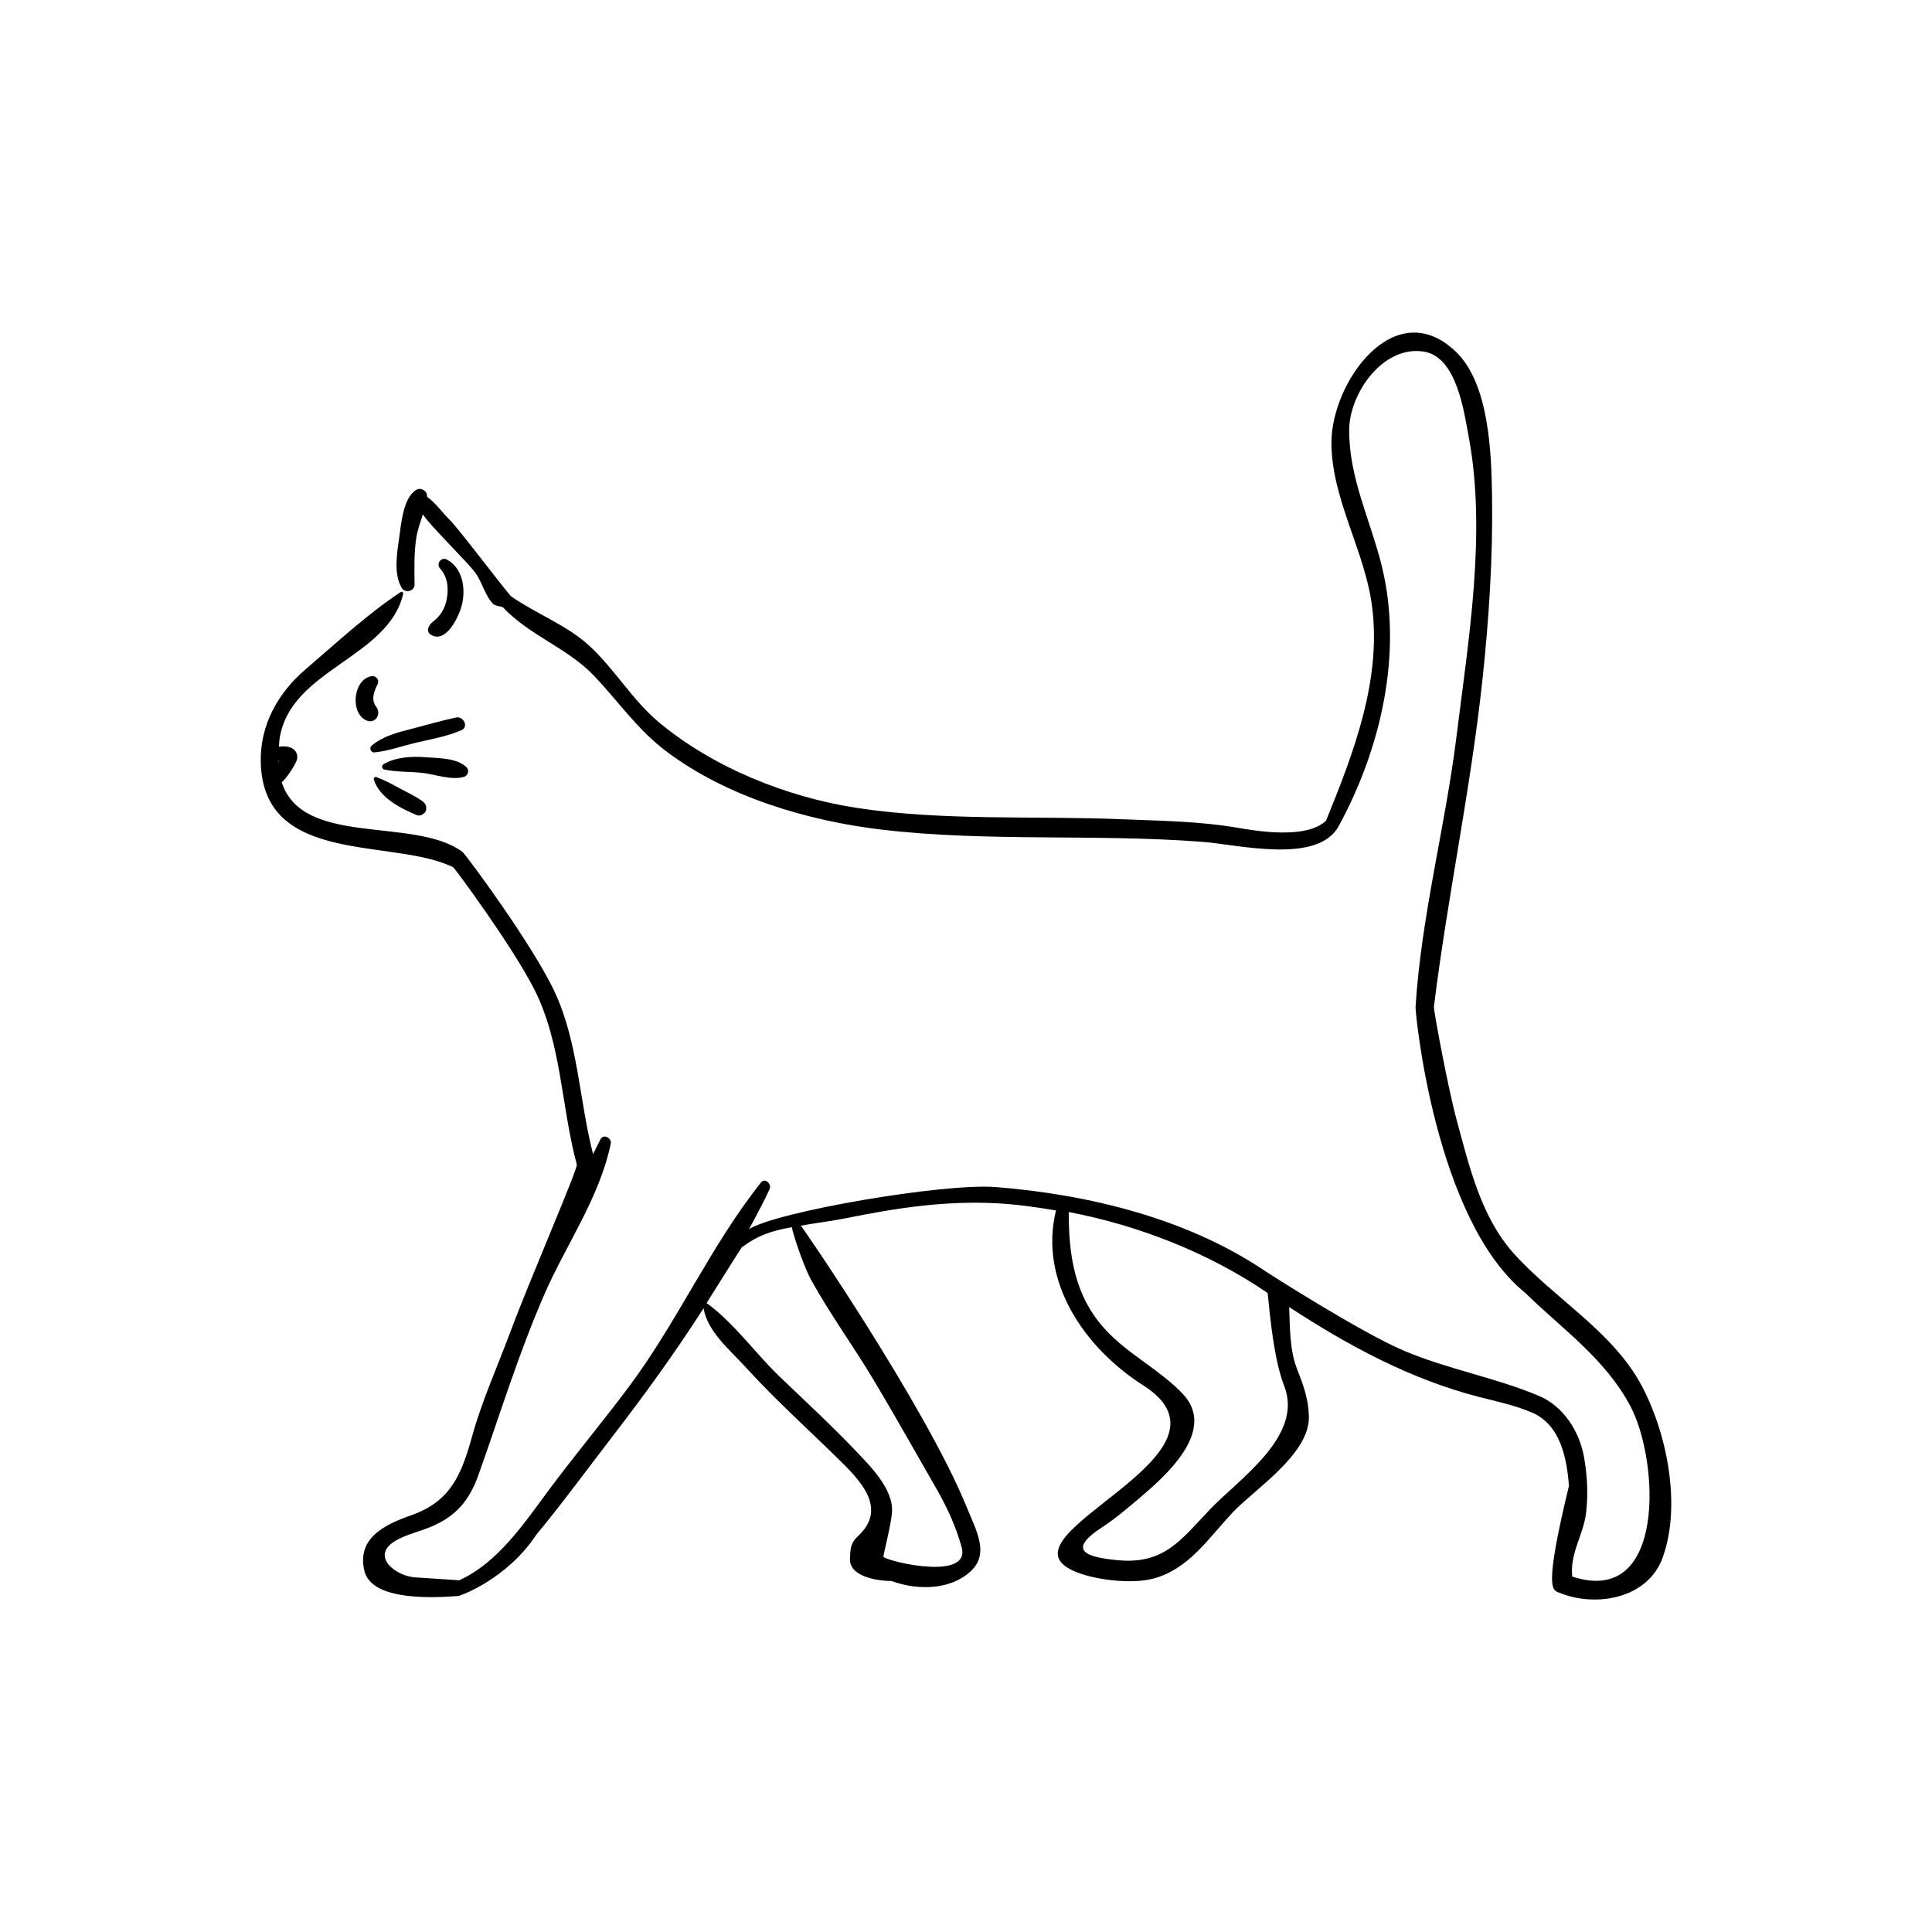 <?xml version="1.0" encoding="UTF-8"?>
<!-- Uploaded to: ICON Repo, www.svgrepo.com, Generator: ICON Repo Mixer Tools -->
<svg fill="#000000" width="800px" height="800px" version="1.1" viewBox="144 144 512 512" xmlns="http://www.w3.org/2000/svg">
 <g>
  <path d="m242.39 323.21c-4.742 0.844-5.684 9.539-1.457 11.637 2.426 1.215 4.297-1.555 2.758-3.555-1.398-1.812-0.613-4.027 0.355-5.926 0.602-1.215-0.387-2.371-1.656-2.156z"/>
  <path d="m242.45 341.64c-0.656 0.559-0.145 1.844 0.727 1.758 3.684-0.344 7.254-1.656 10.852-2.527 4.129-0.957 8.34-1.672 12.254-3.356 2.027-0.871 0.516-3.797-1.43-3.371-3.969 0.844-7.91 2.012-11.852 3.027-3.727 0.953-7.582 1.938-10.551 4.469z"/>
  <path d="m266.95 349.88c1.07-0.312 1.527-1.742 0.672-2.555-2.613-2.484-7.199-2.356-10.652-2.641-3.727-0.301-8.07-0.102-11.352 1.855-0.527 0.312-0.473 1.242 0.188 1.387 3.184 0.684 6.539 0.543 9.77 0.855 3.508 0.324 7.949 2.109 11.375 1.098z"/>
  <path d="m243.71 349.92c-0.371-0.145-0.758 0.285-0.645 0.645 1.457 4.828 7.07 7.641 11.41 9.469 0.414 0.172 1.184 0.07 1.527-0.215 0.441-0.344 0.828-0.602 0.914-1.184 0.156-0.984-0.129-1.672-0.914-2.258-1.844-1.371-4.012-2.328-6.027-3.426-2.039-1.133-4.066-2.203-6.266-3.031z"/>
  <path d="m260.07 307.55c-0.941 1.07-2.215 1.527-2.598 3-0.172 0.645 0.113 1.301 0.672 1.641 4.07 2.512 7.441-4.785 8.195-7.641 1.156-4.356 0.387-9.926-3.871-12.238-1.527-0.84-2.984 1.102-1.828 2.371 2.172 2.356 2.312 5.769 1.613 8.738-0.371 1.547-1.129 2.957-2.184 4.129z"/>
  <path d="m578.99 511.09c-7.668-14.309-23.219-23.09-33.828-34.902-8.652-9.652-11.781-23.035-15.094-35.23-2.414-8.883-6.168-29.391-6.07-30.102 3.57-29.031 9.727-57.477 12.852-86.609 1.742-16.18 2.801-32.504 2.555-48.781-0.172-11.395-0.727-29.875-9.668-38.344-16.207-15.336-32.816 8.184-32.887 23.992-0.086 14.91 8.812 28.746 10.738 43.398 2.613 19.707-4.898 39.098-12.18 56.992-5.269 4.969-18.352 2.727-23.547 1.844-10.098-1.727-20.336-1.812-30.547-2.242-23.234-0.957-47.367 0.516-70.387-3.027-18.492-2.856-37.898-10.668-52.309-22.664-7.055-5.883-11.781-14.195-18.578-20.406-5.91-5.371-13.953-8.367-20.508-12.91-0.871-0.613-13.953-17.98-16.281-20.25-2.027-2.016-3.785-4.555-6.113-6.227 0-0.043 0.027-0.086 0.027-0.129 0.043-1.457-1.656-2.414-2.883-1.656-3.441 2.113-3.969 8.996-4.484 12.582-0.57 4.027-1.555 9.668 0.656 13.367 0.93 1.543 3.414 0.914 3.414-0.914-0.043-4.242-0.184-8.215 0.473-12.426 0.312-2 1.059-4.07 1.727-6.141 1.812 2.926 11.938 12.711 13.996 15.621 1.844 2.613 2.398 5.785 4.598 8.082 0.613 0.656 2.312 0.629 2.656 0.973 7.055 7.496 17.109 10.684 24.289 18.293 6.441 6.824 11.41 14.168 19.02 19.879 16.078 12.082 37.473 18.406 57.18 20.723 27.977 3.285 56.793 1.043 84.926 3.227 9.141 0.684 30.547 6.055 36.043-4.199 11.195-20.535 17.078-45.996 11.395-68.945-3-12.18-8.695-23.277-8.625-36.07 0.07-9.598 8.883-22.391 19.734-20.723 8.781 1.355 10.684 15.895 11.953 22.648 4.754 25.461-0.113 53.98-3.258 79.441-2.984 23.961-9.34 47.48-10.84 71.617-0.102 1.398 5.125 56.465 29.074 75.758 9.938 9.711 21.137 17.395 27.832 29.961 7.695 14.438 9.582 53.453-15.379 45.211-0.684-6.254 3.07-11.168 3.699-17.152 0.527-5.027 0.285-9.598-0.586-14.539-1.215-6.797-5.457-13.453-11.926-16.18-11.652-4.926-24.191-7.027-35.957-12.051-11.297-4.812-35.316-20.164-36.828-21.176-20.621-13.867-46.668-20.164-71.16-22.121-13.75-1.098-58.094 6.496-65.391 11.152 1.844-3.512 3.785-6.996 5.426-10.582 0.629-1.387-1.184-3.156-2.285-1.758-13.266 16.664-22.02 36.688-34.801 53.852-7.055 9.48-14.68 18.535-21.707 28.031-6.312 8.539-13.297 18.852-23.234 23.406-0.059 0.027-0.059 0.102-0.113 0.129-0.188-0.059-8.055-0.527-11.84-0.801-5.199-0.371-11.754-5.613-5.356-9.566 2.285-1.414 5.141-2.199 7.684-3.098 7.481-2.629 11.719-6.656 14.477-14.395 5.684-15.949 10.598-32.047 17.363-47.625 5.812-13.422 14.695-25.734 17.723-40.215 0.328-1.57-1.957-2.742-2.742-1.141-0.629 1.301-1.285 2.598-1.941 3.883-3.641-14.125-3.926-29.445-10.082-42.797-5.699-12.395-23.707-36.715-24.562-37.328-12.766-9.383-42.355-1.156-47.867-18.449 1.07-0.715 4.043-5.07 4.113-6.367 0.172-2.699-2.527-3.426-4.84-3.027 0.059-0.699 0.043-1.301 0.156-2.055 2.742-18.449 28.773-21.391 32.758-38.43 0.086-0.355-0.312-0.742-0.656-0.5-8.781 5.785-17.078 13.523-25.133 20.406-7.383 6.285-12.137 14.781-11.953 24.547 0.5 27.746 35.215 20.137 51.023 27.988 0.328 0.172 15.68 20.879 21.52 32.445 7.211 14.309 7.082 31.074 11.211 46.312 0.312 1.184-12.195 29.848-17.707 44.625-3.398 9.125-7.426 17.992-10.023 27.375-2.856 10.254-5.711 17.293-16.121 20.949-7.07 2.484-14.395 6.027-12.48 14.594 1.855 8.41 19.035 7.211 24.82 6.824 0.742-0.043 13.082-4.582 20.75-16.207 7.039-8.496 13.582-17.48 20.32-26.219 8.355-10.84 16.535-22.133 24.035-33.844 1.027 6.168 6.926 10.996 10.98 15.438 8.141 8.98 17.336 17.152 25.949 25.703 5.555 5.512 11.41 12.438 3.969 19.277-2.012 1.844-2 3.527-2.098 5.996-0.188 4.84 7.582 5.871 11.023 5.871 6.027 2.227 13.496 2.387 18.82-0.941 7.941-4.969 4.113-11.309 0.941-18.992-10.723-26.203-43.484-74.129-43.828-74.242 4.141-0.727 8.34-1.227 12.367-2.043 13.18-2.672 25.875-4.57 39.355-3.898 5.285 0.27 10.609 1.016 15.922 1.914-4.641 18.906 7.684 36.516 23.121 46.355 28.832 18.395-39.656 39.5-18.535 49.137 5.441 2.484 15.508 3.586 21.148 2.086 9.496-2.5 14.695-10.781 21.121-17.578 5.898-6.227 20.363-15.422 20.164-25.348-0.086-4.543-1.398-8.211-3.07-12.453-2.098-5.34-1.914-10.996-2.156-16.594 15.664 10.227 32.16 19.164 50.438 23.848 4.742 1.199 9.383 2.184 13.922 4.113 7.555 3.227 9.254 12.195 9.781 19.434-6.727 27.73-4.328 27.574-2.656 28.262 9.566 4.012 23.578 1.758 27.531-9.367 4.957-13.855 1.086-32.977-5.668-45.586zm-359.85-165.2c-0.199-0.016-0.188 0 0.043 0.043-0.258-0.07-0.199-0.027-0.215-0.07 0.059 0 0.117 0.027 0.172 0.027zm-1.398 0.016c0-0.102-0.027-0.172-0.027-0.27 0.07 0.016 0.145 0.027 0.215 0.043-0.059 0.066-0.129 0.168-0.188 0.227zm141.32 137.48c5.039 9.082 11.211 17.523 16.535 26.445 5.668 9.496 11.082 19.148 16.594 28.746 2.84 4.957 5.098 9.895 6.641 15.379 2.512 8.867-18.293 4.211-20.691 2.684-0.215-0.145 1.93-8.109 2.242-11.754 0.543-6.168-5.84-12.438-9.641-16.438-6.512-6.824-13.496-13.266-20.293-19.793-6.426-6.184-11.953-14.094-19.191-19.336 3.043-4.812 9.141-14.609 9.324-14.766 4.426-3.269 7.969-4.383 13.297-5.34-0.23 0.105 2.711 9.699 5.184 14.172zm105.41 60.816c-7.57 7.984-12.082 14.438-24.289 13.266-7.754-0.758-13.965-2.344-4.07-8.754 3.383-2.215 6.527-4.883 9.598-7.484 6.984-5.91 21.121-18.148 11.609-27.977-6.211-6.441-14.309-10.297-20.434-16.949-8.152-8.867-9.684-19.734-9.652-31.102 18.777 3.586 37.258 10.926 52.664 21.422 0.242 0.156 1.098 16.207 4.414 24.633 5.266 13.324-12.043 24.707-19.84 32.945z"/>
 </g>
</svg>